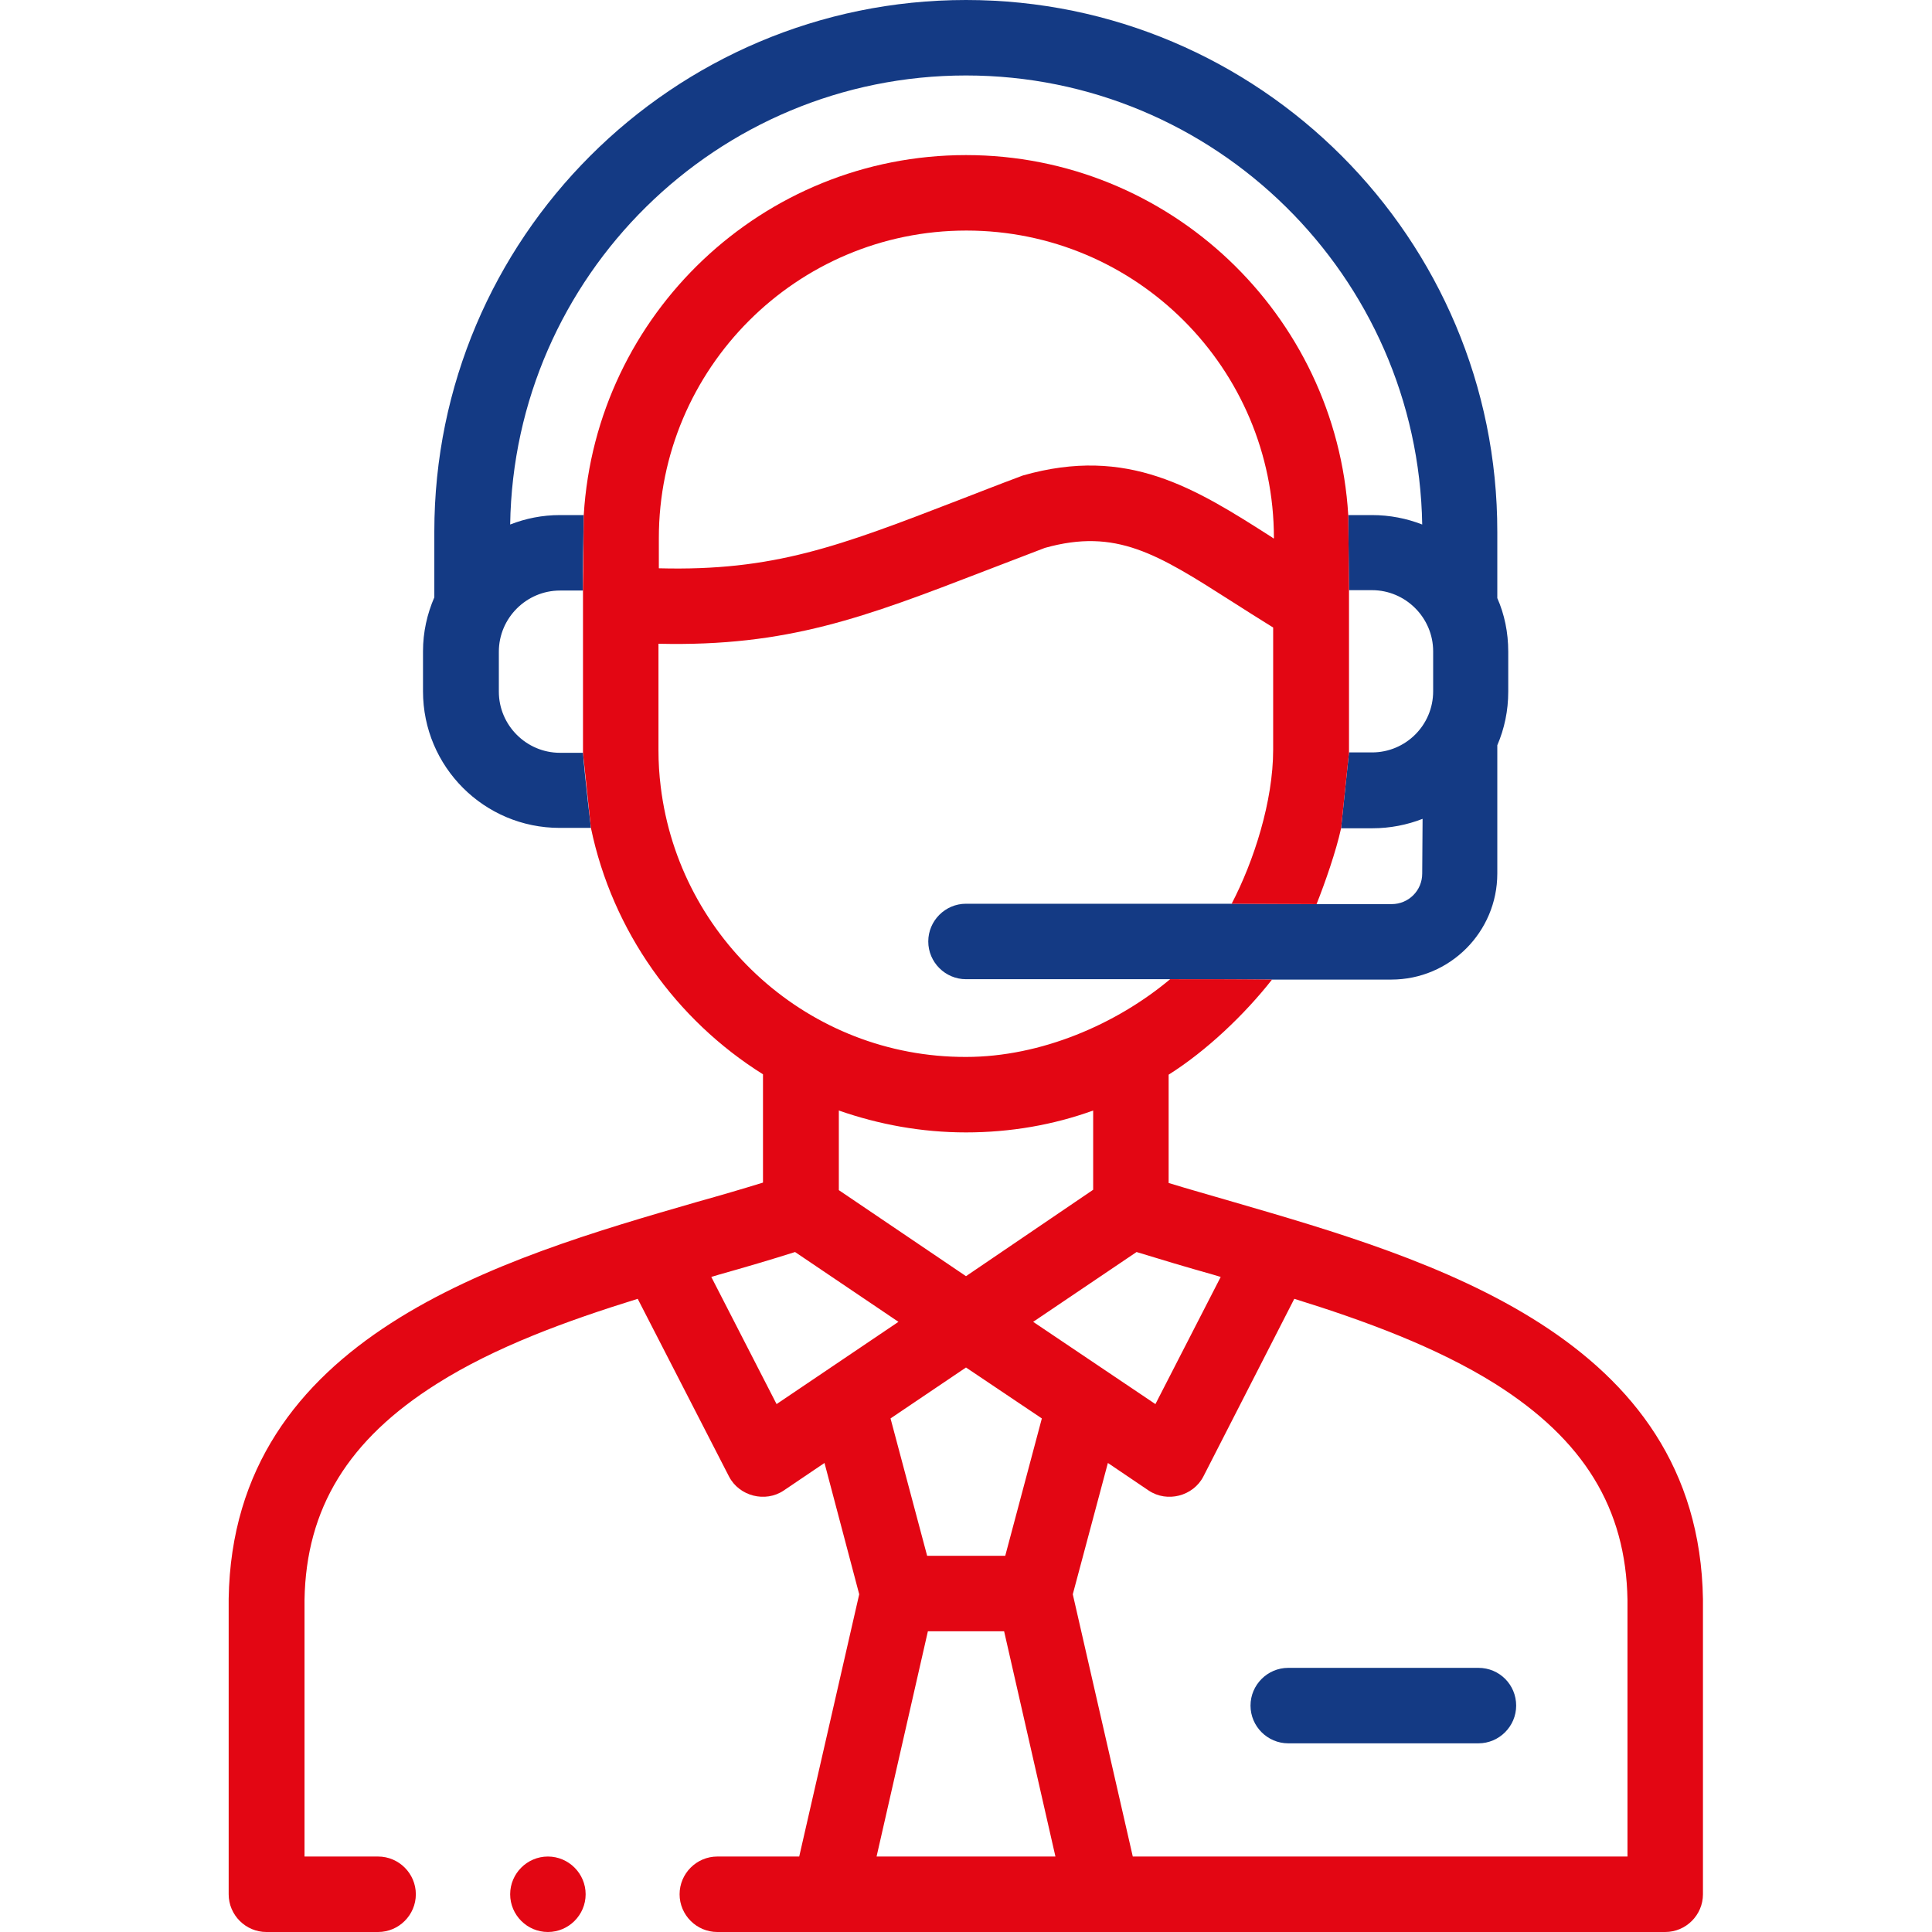 <?xml version="1.0" encoding="utf-8"?>
<!-- Generator: Adobe Illustrator 25.1.0, SVG Export Plug-In . SVG Version: 6.00 Build 0)  -->
<svg version="1.1" id="Capa_1" xmlns="http://www.w3.org/2000/svg" xmlns:xlink="http://www.w3.org/1999/xlink" x="0px" y="0px"
	 viewBox="0 0 512 512" style="enable-background:new 0 0 512 512;" xml:space="preserve">
<style type="text/css">
	.st0{fill:#143A84;}
	.st1{fill:#E30613;}
</style>
<g>
	<g>
		<path class="st0" d="M148.4,199.5c-8.9,0-16.2-7.3-16.2-16.2v-10.6c0-8.9,7.3-16.2,16.2-16.2h6.1c-0.1-6.7,0.1-13.3,0.2-20h-6.3
			c-4.7,0-9.1,0.9-13.2,2.5C136.2,73.2,190,20,256,20s119.8,53.2,120.9,119c-4.1-1.6-8.6-2.5-13.3-2.5h-6.3l0.2,19.9h6.1
			c8.9,0,16.2,7.3,16.2,16.2v10.6c0,9-7.3,16.2-16.2,16.2h-6.1l-2.1,20.1h8.3c4.7,0,9.2-0.9,13.3-2.5l-0.1,14.5
			c0,4.5-3.6,8.1-8.1,8.1h-19.9l-22.5-0.1H256c-5.5,0-10,4.5-10,10s4.5,10,10,10h54.1l27,0.1h31.6c15.5,0,28.1-12.6,28.1-28.1v-34
			c1.9-4.4,2.9-9.2,2.9-14.2v-10.6c0-5.1-1-9.9-2.9-14.2V141C396.9,63.2,333.7,0,256,0S115.1,63.2,115.1,140.9v17c0,0.1,0,0.3,0,0.4
			c-1.9,4.4-3,9.2-3,14.3v10.6c0,20,16.2,36.2,36.2,36.2h8.3c0,0-1.6-13.3-2.1-19.9H148.4z"/>
		<path class="st1" d="M327.1,318.6c-6.1-1.8-11.9-3.4-17.4-5.1v-28.7c10-6.3,20.1-15.9,27.4-25.2c-9.1-0.1-17.8-0.1-27-0.1
			c-14.2,11.9-34.2,20.6-54.1,20.6c-41.6,0.1-76-31.3-80.9-71.6c-0.4-3.2-0.6-6.4-0.6-9.7v-28.2c34.2,0.8,54.6-7,86.5-19.3
			c5-1.9,10.2-3.9,15.9-6.1c18.9-5.3,29.8,1.6,49.4,14.1c3.4,2.2,7.1,4.5,11.1,7v32.4c0,13.6-5.1,29.5-11,40.8
			c7.1,0,15,0.1,22.5,0.1c2.2-5.5,5.2-14.1,6.5-20.1l2.1-20.1c0-0.2,0-43,0-43l-0.2-19.9c-3.2-53.1-47.4-95.4-101.3-95.4
			c-53.9,0-98.1,42.2-101.3,95.4l-0.2,20c0,0,0,42.8,0,43l2.1,19.9c5.7,27.4,22.6,50.9,45.6,65.3v28.7c-5.5,1.7-11.3,3.4-17.4,5.1
			c-51.9,15-123.1,35.6-124.2,105.2c0,0.1,0,0.1,0,0.2V502c0,5.5,4.5,10,10,10h29.6c5.5,0,10-4.5,10-10s-4.5-10-10-10H80.7v-68
			c0.4-24.3,11.6-42.5,35.1-57.3c15.5-9.8,34.5-16.7,53.2-22.5l24.2,47.1c2.7,5.2,9.6,7,14.5,3.7l10.8-7.3l9.2,34.8L211.8,492h-21.7
			c-5.5,0-10,4.5-10,10s4.5,10,10,10h251.2c5.5,0,10-4.5,10-10v-78.1v-0.1C450.2,354.2,379,333.7,327.1,318.6z M174.6,142.6
			c0-44.9,36.5-81.5,81.5-81.5s81.5,36.5,81.5,81.5l-0.1,0.1c-0.1-0.1-0.3-0.2-0.4-0.3c-20.5-13.1-38.2-24.3-66-16.4
			c-0.3,0.1-0.5,0.2-0.8,0.3c-5.9,2.2-11.2,4.3-16.4,6.3c-31.6,12.2-48.9,18.8-79.3,18V142.6z M321.5,337.8c0.7,0.2,1.3,0.4,2,0.6
			l-17.3,33.7l-32.4-21.8l27.4-18.5C307.7,333.8,314.4,335.8,321.5,337.8z M276.1,375.9l-9.7,36.4h-20.7l-9.7-36.4l20-13.5
			L276.1,375.9z M222.3,294.3c10.6,3.7,21.9,5.8,33.7,5.8s23.2-2,33.7-5.8v21L256,338.2l-33.7-22.8V294.3z M205.8,372.1l-17.3-33.7
			c0.7-0.2,1.3-0.4,2-0.6c7.1-2,13.9-4,20.2-6l27.4,18.5L205.8,372.1z M232.3,492l13.6-59.7h20.2l13.6,59.7H232.3z M431.3,492H300.2
			l-15.9-69.5l9.3-34.8l10.8,7.3c4.9,3.3,11.8,1.5,14.5-3.7l24.1-47.1c18.7,5.8,37.7,12.8,53.2,22.5c23.5,14.8,34.7,33,35.1,57.3
			L431.3,492z"/>
		<path class="st0" d="M391.8,442h-50.4c-5.5,0-10,4.5-10,10s4.5,10,10,10h50.4c5.5,0,10-4.5,10-10S397.4,442,391.8,442z"/>
		<path class="st1" d="M145.2,492c-5.5,0-10,4.5-10,10s4.5,10,10,10l0,0c5.5,0,10-4.5,10-10S150.7,492,145.2,492z"/>
	</g>
</g>
</svg>

